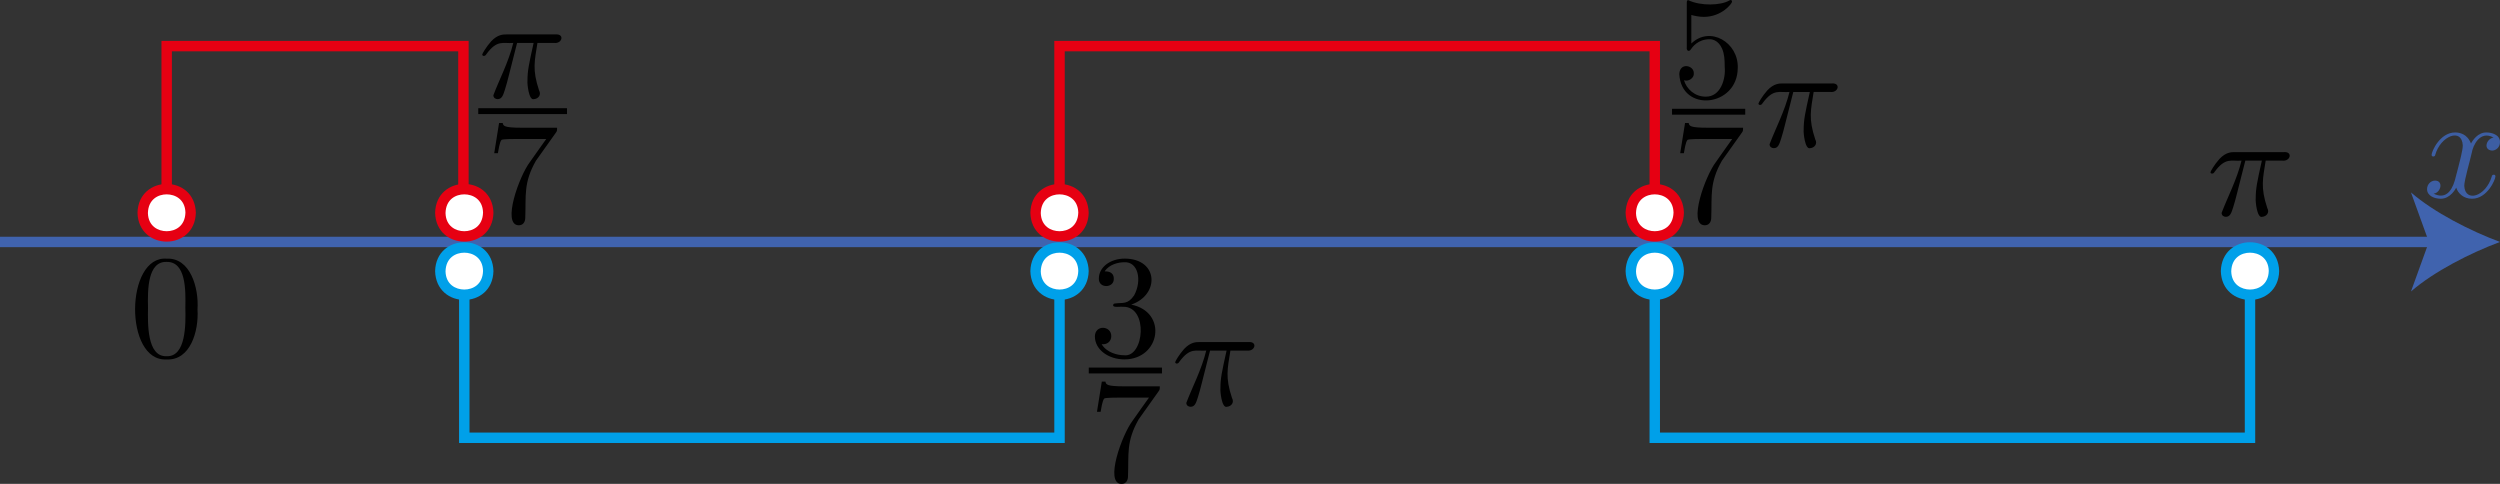 <?xml version="1.0" encoding="UTF-8"?><svg id="_レイヤー_2" xmlns="http://www.w3.org/2000/svg" viewBox="0 0 170.079 32.92"><rect x="0" y="0" width="170.079" height="32.92" fill="#333333" stroke="none"/><g id="Workplace"><g id="_2B_1_1_07"><g id="_軸"><line y1="16.46" x2="165.802" y2="16.46" fill="none" stroke="#4063ae" stroke-miterlimit="10" stroke-width=".709"/><path d="m170.079,16.46c-2.013.747-4.509,2.021-6.057,3.37l1.219-3.37-1.219-3.37c1.548,1.349,4.045,2.624,6.057,3.37Z" fill="#4063ae"/><path d="m168.156,10.403c.076-.487.557-1.563,1.484-1.043-.483.063-.734.84-.1.885.219,0,.538-.18.538-.579,0-.518-.588-.655-.927-.655-.578,0-.927.525-1.046.755-.249-.658-.787-.755-1.076-.755-1.036,0-1.604,1.284-1.604,1.532.011.156.248.125.249-.011.355-1.277,1.811-1.872,1.873-.637,0,.309-.17.978-.538,2.37-.245.842-.702,1.281-1.445.91.499-.063.686-.882.1-.888-.299,0-.548.259-.548.579,0,.457.498.655.937.655.658,0,1.017-.694,1.046-.755.119.367.478.755,1.076.755,1.026,0,1.594-1.284,1.594-1.532-.013-.166-.248-.113-.249.011-.398,1.371-1.807,1.809-1.873.647.004-.401.406-1.758.508-2.245" fill="#3d5ea3"/></g><polyline points="31.527 14.476 31.527 3.137 11.339 3.137 11.339 14.476" fill="none" stroke="#e60012" stroke-miterlimit="10" stroke-width=".709"/><polyline points="112.576 14.476 112.576 3.137 72.081 3.137 72.081 14.476" fill="none" stroke="#e60012" stroke-miterlimit="10" stroke-width=".709"/><path d="m11.338,16.084c-.791,0-1.602-.5-1.63-1.617.028-1.099.839-1.599,1.63-1.599s1.602.5,1.63,1.617c-.028,1.1-.839,1.6-1.63,1.6Z" fill="#fff"/><path d="m11.339,13.222h0c.574,0,1.252.333,1.276,1.236-.024.939-.702,1.272-1.276,1.272s-1.252-.333-1.276-1.236c.024-.939.702-1.272,1.276-1.272m-0-.709c-.976,0-1.951.654-1.984,1.962.033,1.308,1.009,1.963,1.984,1.963s1.951-.654,1.984-1.962c-.033-1.308-1.008-1.963-1.984-1.963h0Z" fill="#e60012"/><path d="m31.586,16.084c-.791,0-1.602-.5-1.63-1.617.028-1.099.839-1.599,1.63-1.599s1.602.5,1.63,1.617c-.028,1.1-.839,1.6-1.63,1.6Z" fill="#fff"/><path d="m31.586,13.222h0c.574,0,1.252.333,1.276,1.236-.024.939-.702,1.272-1.276,1.272s-1.252-.333-1.276-1.236c.024-.939.702-1.272,1.276-1.272m-0-.709c-.976,0-1.951.654-1.984,1.962.033,1.308,1.008,1.963,1.984,1.963s1.951-.654,1.984-1.962c-.033-1.308-1.008-1.963-1.984-1.963h0Z" fill="#e60012"/><path d="m72.081,16.084c-.791,0-1.602-.5-1.63-1.617.028-1.099.839-1.599,1.63-1.599s1.602.5,1.63,1.617c-.028,1.1-.839,1.6-1.63,1.6Z" fill="#fff"/><path d="m72.081,13.222h0c.574,0,1.252.333,1.276,1.236-.024.939-.702,1.272-1.276,1.272s-1.252-.333-1.276-1.236c.024-.939.702-1.272,1.276-1.272m-0-.709c-.976,0-1.951.654-1.984,1.962.033,1.308,1.008,1.963,1.984,1.963s1.951-.654,1.984-1.962c-.033-1.308-1.008-1.963-1.984-1.963h0Z" fill="#e60012"/><path d="m112.576,16.084c-.791,0-1.602-.5-1.63-1.617.028-1.099.839-1.599,1.63-1.599s1.602.5,1.63,1.617c-.028,1.1-.839,1.6-1.63,1.6Z" fill="#fff"/><path d="m112.576,13.222h0c.574,0,1.252.333,1.276,1.236-.024.939-.702,1.272-1.276,1.272s-1.252-.333-1.276-1.236c.024-.939.702-1.272,1.276-1.272m-0-.709c-.976,0-1.951.654-1.984,1.962.033,1.308,1.008,1.963,1.984,1.963s1.951-.654,1.984-1.962c-.033-1.308-1.008-1.963-1.984-1.963h0Z" fill="#e60012"/><polyline points="72.081 18.444 72.081 29.783 31.586 29.783 31.586 18.444" fill="none" stroke="#00a0e9" stroke-miterlimit="10" stroke-width=".709"/><polyline points="153.071 18.444 153.071 29.783 112.576 29.783 112.576 18.444" fill="none" stroke="#00a0e9" stroke-miterlimit="10" stroke-width=".709"/><path d="m153.071,20.052c-.791,0-1.602-.5-1.63-1.617.028-1.099.839-1.599,1.63-1.599s1.602.5,1.63,1.617c-.028,1.099-.839,1.599-1.63,1.599Z" fill="#fff"/><path d="m153.071,17.19h0c.574,0,1.252.333,1.276,1.236-.024.939-.702,1.272-1.276,1.272s-1.252-.333-1.276-1.236c.024-.939.702-1.272,1.276-1.272m-0-.709c-.976,0-1.951.654-1.984,1.962.033,1.308,1.009,1.963,1.984,1.963s1.951-.654,1.984-1.962c-.033-1.308-1.008-1.963-1.984-1.963h0Z" fill="#00a0e9"/><path d="m31.586,20.052c-.791,0-1.602-.5-1.63-1.617.028-1.099.839-1.599,1.63-1.599s1.602.5,1.63,1.617c-.028,1.099-.839,1.599-1.63,1.599Z" fill="#fff"/><path d="m31.586,17.19h0c.574,0,1.252.333,1.276,1.236-.024.939-.702,1.272-1.276,1.272s-1.252-.333-1.276-1.236c.024-.939.702-1.272,1.276-1.272m-0-.709c-.976,0-1.951.654-1.984,1.962.033,1.308,1.008,1.963,1.984,1.963s1.951-.654,1.984-1.962c-.033-1.308-1.008-1.963-1.984-1.963h0Z" fill="#00a0e9"/><path d="m72.081,20.052c-.791,0-1.602-.5-1.63-1.617.028-1.099.839-1.599,1.63-1.599s1.602.5,1.63,1.617c-.028,1.099-.839,1.599-1.63,1.599Z" fill="#fff"/><path d="m72.081,17.19h0c.574,0,1.252.333,1.276,1.236-.024.939-.702,1.272-1.276,1.272s-1.252-.333-1.276-1.236c.024-.939.702-1.272,1.276-1.272m-0-.709c-.976,0-1.951.654-1.984,1.962.033,1.308,1.008,1.963,1.984,1.963s1.951-.654,1.984-1.962c-.033-1.308-1.008-1.963-1.984-1.963h0Z" fill="#00a0e9"/><path d="m112.576,20.052c-.791,0-1.602-.5-1.63-1.617.028-1.099.839-1.599,1.63-1.599s1.602.5,1.63,1.617c-.028,1.099-.839,1.599-1.63,1.599Z" fill="#fff"/><path d="m112.576,17.19h0c.574,0,1.252.333,1.276,1.236-.024.939-.702,1.272-1.276,1.272s-1.252-.333-1.276-1.236c.024-.939.702-1.272,1.276-1.272m-0-.709c-.976,0-1.951.654-1.984,1.962.033,1.308,1.008,1.963,1.984,1.963s1.951-.654,1.984-1.962c-.033-1.308-1.008-1.963-1.984-1.963h0Z" fill="#00a0e9"/><path d="m13.437,21.047c.098-1.492-.503-3.526-2.093-3.45-2.832-.222-2.906,7.028-.01,6.856,1.608.084,2.198-1.912,2.103-3.406Zm-2.103,3.187c-1.352.048-1.279-2.254-1.265-3.309-.031-1.25-.017-3.148,1.266-3.108,1.33-.027,1.297,1.953,1.275,3.108.027,1.127.052,3.356-1.276,3.309"/><path d="m152.752,10.928h1.126c-.329,1.475-.418,1.903-.418,2.568-.026.172.083,1.367.439,1.255.295-.021.521-.29.348-.597-.472-1.421-.3-2.004-.109-3.227,0,0,1.136,0,1.136,0,.551.067.73-.631.09-.579,0,0-3.338,0-3.338,0-.219,0-.598,0-1.036.468-.349.389-.608.849-.608.899.004.129.206.134.279-.022.743-1.016,1.139-.708,1.833-.766-.324,1.321-.966,2.52-1.355,3.558,0,.187.16.266.289.266.299,0,.378-.277.498-.647.14-.457.14-.478.269-.975l.558-2.201"/><path d="m35.177,2.921h1.126c-.329,1.475-.418,1.903-.418,2.568-.026.172.083,1.367.439,1.256.295-.021.521-.29.348-.597-.472-1.421-.3-2.004-.109-3.227,0,0,1.136,0,1.136,0,.551.067.73-.631.09-.579,0,0-3.338,0-3.338,0-.219,0-.598,0-1.036.468-.349.389-.608.849-.608.899.004.129.206.135.279-.022.743-1.016,1.139-.708,1.833-.766-.324,1.321-.966,2.52-1.355,3.558,0,.187.16.266.289.266.299,0,.378-.277.498-.648.14-.457.14-.478.269-.975l.558-2.201"/><line x1="32.536" y1="7.561" x2="38.573" y2="7.561" fill="none" stroke="#000" stroke-miterlimit="10" stroke-width=".399"/><path d="m37.808,9.038c.09-.119.09-.14.09-.349h-2.421c-1.216,0-1.236-.13-1.276-.32h-.249l-.329,2.054h.249c.03-.158.119-.788.249-.906.07-.061.847-.061.977-.061h2.063c-.109.162-.897,1.248-1.116,1.575-.718.945-1.914,4.255-.767,4.295.458,0,.458-.45.458-.547.055-1.468-.131-2.347.727-3.849,0,0,1.345-1.892,1.345-1.892"/><path d="m76.96,20.723c1.948-.669,1.862-3.118-.439-3.13-1.006,0-1.764.597-1.764,1.356-.029.698,1.048.662,1.016.011,0-.5-.468-.5-.618-.5.309-.489.967-.619,1.325-.619.946-.059,1.233,1.227.678,2.252-.434.643-.779.481-1.276.55-.08.007-.15.018-.15.119-.043.182.503.085.678.108,1.737-.023,1.431,3.47.06,3.298-.428,0-1.176-.169-1.524-.755.348.05.657-.169.657-.55-.004-.715-1.102-.791-1.116.022,0,.906.927,1.565,2.013,1.565,2.44-.006,2.962-3.224.459-3.727"/><line x1="74.07" y1="25.206" x2="79.051" y2="25.206" fill="none" stroke="#000" stroke-miterlimit="10" stroke-width=".399"/><path d="m78.813,26.632c.09-.119.09-.14.09-.349h-2.421c-1.216,0-1.236-.13-1.276-.32h-.249l-.329,2.054h.249c.03-.158.119-.788.249-.906.07-.061.847-.061.977-.061h2.063c-.109.162-.897,1.248-1.116,1.575-.718.945-1.915,4.255-.767,4.295.458,0,.458-.45.458-.547.055-1.468-.131-2.347.727-3.849,0,0,1.345-1.892,1.345-1.892"/><path d="m82.32,23.851h1.126c-.329,1.475-.418,1.903-.418,2.568-.026.172.083,1.367.439,1.255.295-.021.521-.29.348-.597-.472-1.421-.3-2.004-.109-3.227,0,0,1.136,0,1.136,0,.551.067.73-.631.09-.579,0,0-3.338,0-3.338,0-.219,0-.598,0-1.036.468-.349.389-.608.849-.608.899.004.129.206.134.279-.022.743-1.016,1.139-.708,1.833-.766-.324,1.321-.966,2.52-1.355,3.558,0,.187.16.266.289.266.299,0,.378-.277.498-.647.14-.457.14-.478.269-.975l.558-2.201"/><path d="m118.223,4.633c.063-1.753-1.895-2.898-3.159-1.673,0,0,0-1.942,0-1.942.199.058.528.13.847.13,1.226,0,1.923-.906,1.923-1.036-.002-.097-.077-.148-.179-.083-.582.35-1.959.389-2.8-.018-.1 0-.1.079-.1.237v2.95c-.037.268.153.348.269.169.11-.158.478-.698,1.285-.698.518,0,.768.46.847.64.159.367.179.755.179,1.255.079.771-.261,2.037-1.306,2.011-.727,0-1.295-.525-1.465-1.115.32.115.702-.167.668-.468.029-.543-.946-.782-.987.04.129,2.653,3.961,2.252,3.976-.399"/><line x1="113.75" y1="7.601" x2="118.731" y2="7.601" fill="none" stroke="#000" stroke-miterlimit="10" stroke-width=".399"/><path d="m118.492,9.038c.09-.119.09-.14.09-.349h-2.421c-1.216,0-1.236-.13-1.276-.32h-.249l-.329,2.054h.249c.03-.158.119-.788.249-.906.07-.061.847-.061.977-.061h2.063c-.109.162-.897,1.248-1.116,1.575-.718.945-1.914,4.255-.767,4.295.458,0,.458-.45.458-.547.055-1.468-.131-2.347.727-3.849,0,0,1.345-1.892,1.345-1.892"/><path d="m121.999,6.257h1.126c-.329,1.475-.418,1.903-.418,2.568-.026.172.083,1.367.439,1.255.295-.021.52-.29.348-.597-.472-1.421-.3-2.004-.109-3.227,0,0,1.136,0,1.136,0,.551.067.73-.631.09-.579,0,0-3.338,0-3.338,0-.219,0-.598,0-1.036.468-.349.389-.608.849-.608.899.004.129.206.134.279-.022.743-1.016,1.139-.708,1.833-.766-.324,1.321-.966,2.52-1.355,3.558,0,.187.16.266.289.266.299,0,.378-.277.498-.647.14-.457.14-.478.269-.975l.558-2.201"/></g></g></svg>